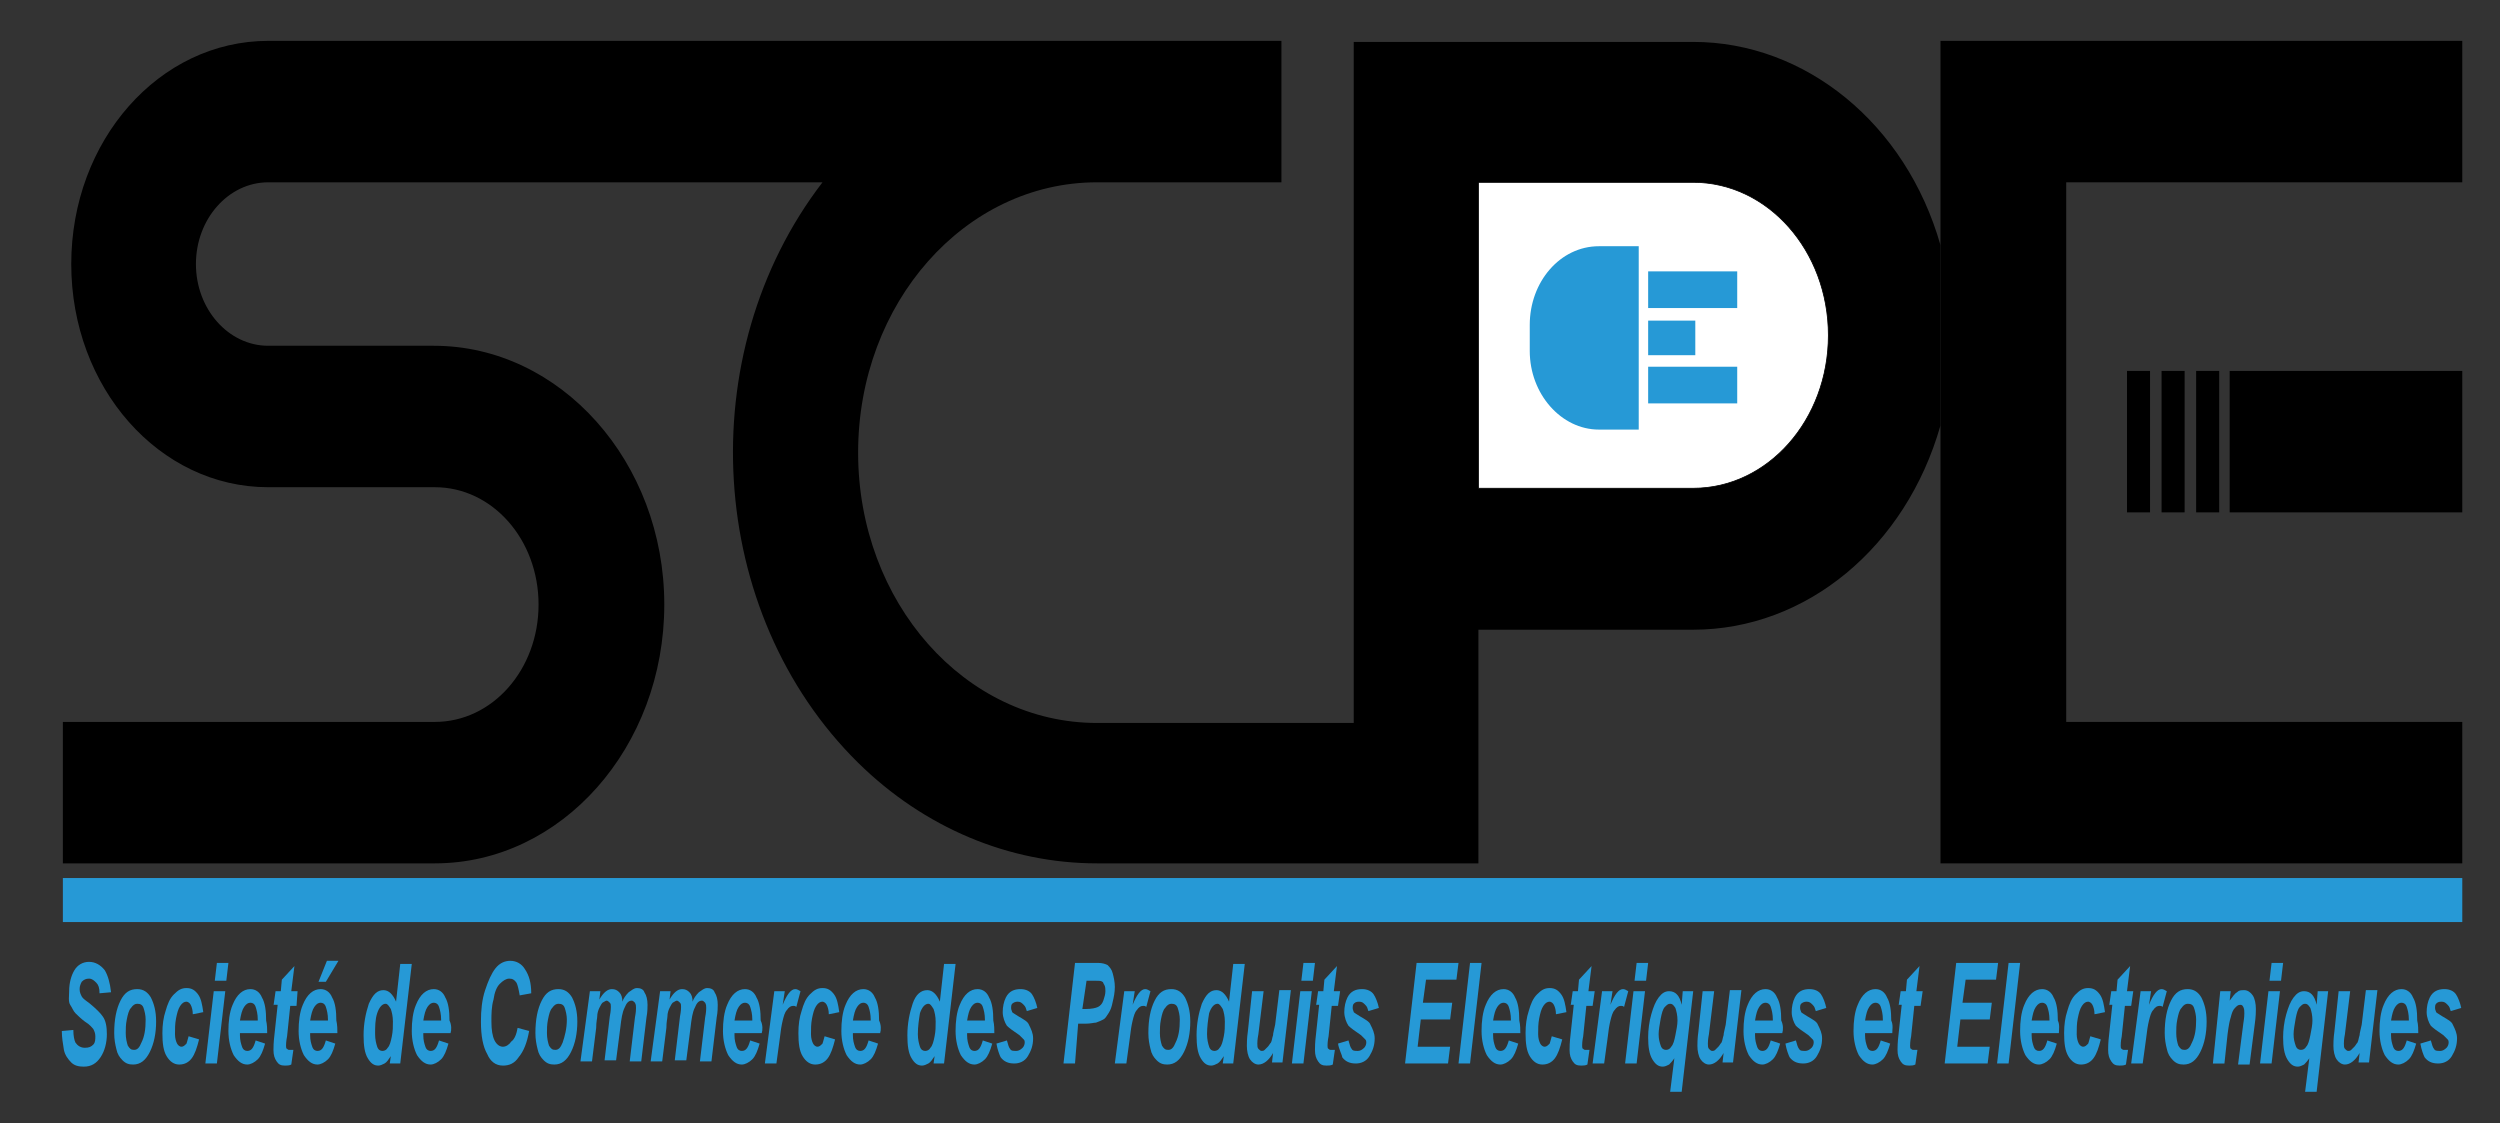 <?xml version="1.0" encoding="UTF-8"?> <svg xmlns="http://www.w3.org/2000/svg" xmlns:xlink="http://www.w3.org/1999/xlink" version="1.1" x="0px" y="0px" viewBox="0 0 238.6 107.2" style="enable-background:new 0 0 238.6 107.2;" xml:space="preserve"><rect x="0" y="0" width="238.6" height="107.2" fill="#333333" stroke="none"/> <style type="text/css"> .st0{fill:#2699D6;} .st1{fill-rule:evenodd;clip-rule:evenodd;fill:#2699D6;} .st2{fill:#FFFFFF;stroke:#000000;stroke-width:7.501213e-02;stroke-linecap:round;stroke-linejoin:round;stroke-miterlimit:10;} </style> <g id="qrcode"> </g> <g id="Bureau"> </g> <g id="Grille"> </g> <g id="Repères"> </g> <g id="Plan_1"> </g> <g id="Page_1"> <g id="Nom_prenom"> </g> <g> <g id="LWPOLYLINE_00000056405270419261167040000012792289832898455178_"> <polygon points="197.2,17.4 235,17.4 235,3.9 185.2,3.9 185.2,82.4 235,82.4 235,68.9 197.2,68.9 197.2,48.9 "></polygon> </g> <g id="LWPOLYLINE_00000081605555356581720100000007026900832646732707_"> <rect x="212.8" y="35.4" width="22.2" height="13.5"></rect> </g> <g id="LWPOLYLINE_00000018934766898078060030000007592040776851277957_"> <rect x="209.6" y="35.4" width="2.2" height="13.5"></rect> </g> <g id="LWPOLYLINE_00000166634624658764276490000005721756175864877979_"> <rect x="206.3" y="35.4" width="2.2" height="13.5"></rect> </g> <g id="LWPOLYLINE_00000003076728531386055540000004672335128086262432_"> <rect x="203" y="35.4" width="2.2" height="13.5"></rect> </g> <g id="LWPOLYLINE_00000009590469811291164210000000104092512463643559_"> <path d="M185.2,40.6V23.4c-3.3-11.6-12.9-19.4-23.6-19.4h-32.4v65h-24.5c-12.6,0-22.8-11.5-22.8-25.8s10.2-25.8,22.8-25.8h17.6 V3.9H25.6c-10.4,0-18.8,9.5-18.8,21.3s8.4,21.3,18.8,21.3h15.9c5.5,0,9.9,5,9.9,11.2s-4.4,11.2-9.9,11.2H6v13.5h35.5 c12.1,0,21.9-11.1,21.9-24.7S53.5,33,41.4,33H25.6c-3.8,0-6.9-3.5-6.9-7.8s3.1-7.8,6.9-7.8h52.9c-12.6,16.4-11.1,41.1,3.4,55.4 c6.3,6.2,14.4,9.6,22.8,9.6h36.4V60.1h20.5C172.4,60.1,181.9,52.2,185.2,40.6z"></path> </g> </g> <g id="LWPOLYLINE_00000124123860977773817450000011923316597314083742_"> <path class="st2" d="M141.1,46.6V17.4h20.5c7.1,0,12.9,6.5,12.9,14.6s-5.8,14.6-12.9,14.6H141.1z"></path> </g> <g> <g id="LWPOLYLINE_00000137098286200647278870000013794879754187761294_"> <rect x="157.3" y="30.6" class="st0" width="4.5" height="3.3"></rect> </g> <g id="LWPOLYLINE_00000160151158057341108410000017596246428642663079_"> <rect x="157.3" y="25.9" class="st0" width="8.5" height="3.5"></rect> </g> <g id="LWPOLYLINE_00000046307070984654570930000005243719139187420293_"> <rect x="157.3" y="35" class="st0" width="8.5" height="3.5"></rect> </g> <g id="LWPOLYLINE_00000085246343453758614060000013296423323150063265_"> <path class="st0" d="M156.4,23.5h-3.8c-3.7,0-6.6,3.4-6.6,7.5v2.5c0,4.1,3,7.5,6.6,7.5h3.8V23.5z"></path> </g> </g> <rect x="6" y="83.8" class="st0" width="229" height="4.2"></rect> <g> <path class="st0" d="M5.9,98.4L7,98.3c0,0.6,0.1,1,0.2,1.2c0.2,0.3,0.5,0.5,0.9,0.5c0.4,0,0.6-0.1,0.8-0.3 c0.2-0.2,0.2-0.5,0.2-0.8c0-0.3-0.1-0.5-0.2-0.7c-0.1-0.1-0.3-0.4-0.8-0.7c-0.4-0.3-0.7-0.6-0.9-0.8c-0.2-0.2-0.3-0.5-0.5-0.8 S6.6,95,6.6,94.6c0-0.8,0.2-1.5,0.5-2c0.3-0.5,0.8-0.8,1.4-0.8c0.6,0,1.1,0.3,1.5,0.8c0.3,0.5,0.5,1.2,0.6,2.1l-1.1,0.1 c0-0.5-0.1-0.8-0.3-1c-0.2-0.2-0.4-0.4-0.7-0.4c-0.3,0-0.5,0.1-0.7,0.3c-0.1,0.2-0.2,0.4-0.2,0.7c0,0.3,0.1,0.5,0.2,0.7 c0.1,0.2,0.4,0.4,0.8,0.7c0.6,0.5,1,0.9,1.2,1.2c0.3,0.4,0.4,1,0.4,1.7c0,0.8-0.2,1.6-0.6,2.2c-0.4,0.6-0.9,0.9-1.6,0.9 c-0.5,0-0.9-0.1-1.2-0.4c-0.3-0.3-0.6-0.7-0.7-1.2C6,99.6,5.9,99,5.9,98.4z"></path> <path class="st0" d="M10.9,98.6c0-1.3,0.2-2.3,0.6-3.1c0.4-0.8,0.9-1.1,1.6-1.1c0.6,0,1,0.3,1.3,0.8c0.3,0.6,0.5,1.3,0.5,2.3 c0,1.1-0.2,2.1-0.6,2.9c-0.4,0.8-0.9,1.2-1.6,1.2c-0.4,0-0.7-0.1-1-0.4c-0.3-0.3-0.5-0.6-0.6-1.1C11,99.7,10.9,99.2,10.9,98.6z M13.9,97.3c0-0.4-0.1-0.8-0.2-1.1c-0.1-0.3-0.3-0.4-0.6-0.4c-0.2,0-0.4,0.1-0.6,0.4c-0.2,0.2-0.3,0.6-0.4,1.1 C12,97.8,12,98.2,12,98.6c0,0.5,0.1,0.9,0.2,1.2c0.2,0.3,0.3,0.4,0.6,0.4c0.3,0,0.5-0.2,0.7-0.7C13.8,98.9,13.9,98.2,13.9,97.3z"></path> <path class="st0" d="M18,98.9l1,0.3c-0.2,0.8-0.4,1.4-0.7,1.8c-0.3,0.4-0.7,0.6-1.2,0.6c-0.5,0-0.9-0.3-1.2-0.8 c-0.3-0.5-0.4-1.2-0.4-2.2c0-0.8,0.1-1.5,0.3-2.1c0.2-0.7,0.4-1.2,0.8-1.6c0.4-0.4,0.7-0.6,1.2-0.6c0.5,0,0.8,0.2,1.1,0.6 c0.3,0.4,0.4,1,0.5,1.7l-1,0.2c0-0.4-0.1-0.7-0.2-0.9c-0.1-0.2-0.3-0.3-0.4-0.3c-0.2,0-0.4,0.1-0.6,0.4c-0.2,0.3-0.3,0.7-0.4,1.2 c-0.1,0.5-0.1,1-0.1,1.5c0,0.4,0.1,0.7,0.2,0.9c0.1,0.2,0.3,0.3,0.4,0.3c0.2,0,0.3-0.1,0.5-0.3C17.8,99.6,17.9,99.3,18,98.9z"></path> <path class="st0" d="M20.4,94.6h1.1l-0.8,6.9h-1.1L20.4,94.6z M20.7,91.9h1.1l-0.2,1.7h-1.1L20.7,91.9z"></path> <path class="st0" d="M25.5,98.6h-2.6c0,0.1,0,0.1,0,0.2c0,0.5,0.1,0.8,0.2,1.1c0.1,0.3,0.3,0.4,0.5,0.4c0.4,0,0.6-0.3,0.8-1 l0.9,0.3c-0.2,0.7-0.4,1.2-0.7,1.5s-0.7,0.5-1,0.5c-0.5,0-0.9-0.3-1.3-0.9c-0.3-0.6-0.5-1.4-0.5-2.3c0-0.9,0.1-1.8,0.4-2.5 c0.4-1,1-1.5,1.7-1.5c0.5,0,0.9,0.3,1.1,0.8c0.3,0.5,0.4,1.3,0.4,2.2C25.5,97.8,25.5,98.3,25.5,98.6z M24.6,97.5 c0-0.1,0-0.1,0-0.2c0-0.5-0.1-0.9-0.2-1.2c-0.1-0.3-0.3-0.4-0.5-0.4s-0.4,0.1-0.6,0.4c-0.2,0.3-0.3,0.7-0.4,1.3H24.6z"></path> <path class="st0" d="M26.1,96l0.2-1.4h0.5l0.1-1.1l1.2-1.3l-0.3,2.4h0.6L28.3,96h-0.6l-0.3,2.9c-0.1,0.5-0.1,0.8-0.1,0.9 c0,0.1,0,0.3,0.1,0.3c0.1,0.1,0.1,0.1,0.3,0.1c0,0,0.2,0,0.3,0l-0.2,1.4c-0.2,0.1-0.4,0.1-0.6,0.1c-0.4,0-0.6-0.1-0.8-0.4 c-0.2-0.3-0.3-0.6-0.3-1.1c0-0.2,0-0.7,0.1-1.5l0.3-2.8H26.1z"></path> <path class="st0" d="M32.2,98.6h-2.6c0,0.1,0,0.1,0,0.2c0,0.5,0.1,0.8,0.2,1.1c0.1,0.3,0.3,0.4,0.5,0.4c0.4,0,0.6-0.3,0.8-1 l0.9,0.3c-0.2,0.7-0.4,1.2-0.7,1.5c-0.3,0.3-0.7,0.5-1,0.5c-0.5,0-0.9-0.3-1.3-0.9c-0.3-0.6-0.5-1.4-0.5-2.3 c0-0.9,0.1-1.8,0.4-2.5c0.4-1,1-1.5,1.7-1.5c0.5,0,0.9,0.3,1.1,0.8c0.3,0.5,0.4,1.3,0.4,2.2C32.2,97.8,32.2,98.3,32.2,98.6z M31.3,97.5c0-0.1,0-0.1,0-0.2c0-0.5-0.1-0.9-0.2-1.2c-0.1-0.3-0.3-0.4-0.5-0.4c-0.2,0-0.4,0.1-0.6,0.4s-0.3,0.7-0.4,1.3H31.3z M31.2,91.7h1.1l-1.2,2h-0.7L31.2,91.7z"></path> <path class="st0" d="M38.2,101.5h-1l0.1-0.7c-0.2,0.3-0.4,0.6-0.6,0.7c-0.2,0.1-0.4,0.2-0.6,0.2c-0.4,0-0.7-0.2-1-0.7 c-0.3-0.5-0.4-1.2-0.4-2.2c0-1.1,0.2-2.1,0.5-3c0.4-0.9,0.8-1.3,1.4-1.3c0.5,0,0.9,0.4,1.2,1.1l0.4-3.6h1.1L38.2,101.5z M35.8,98.7c0,0.5,0.1,0.9,0.2,1.2c0.1,0.3,0.3,0.4,0.5,0.4c0.2,0,0.4-0.1,0.5-0.3c0.2-0.2,0.3-0.6,0.4-1.1 c0.1-0.5,0.1-0.9,0.1-1.4c0-0.5-0.1-0.9-0.2-1.2c-0.2-0.3-0.3-0.5-0.5-0.5c-0.3,0-0.6,0.3-0.8,0.9S35.8,98,35.8,98.7z"></path> <path class="st0" d="M43,98.6h-2.6c0,0.1,0,0.1,0,0.2c0,0.5,0.1,0.8,0.2,1.1c0.1,0.3,0.3,0.4,0.5,0.4c0.4,0,0.6-0.3,0.8-1l0.9,0.3 c-0.2,0.7-0.4,1.2-0.7,1.5c-0.3,0.3-0.7,0.5-1,0.5c-0.5,0-0.9-0.3-1.3-0.9c-0.3-0.6-0.5-1.4-0.5-2.3c0-0.9,0.1-1.8,0.4-2.5 c0.4-1,1-1.5,1.7-1.5c0.5,0,0.9,0.3,1.1,0.8c0.3,0.5,0.4,1.3,0.4,2.2C43.1,97.8,43.1,98.3,43,98.6z M42.1,97.5c0-0.1,0-0.1,0-0.2 c0-0.5-0.1-0.9-0.2-1.2c-0.1-0.3-0.3-0.4-0.5-0.4s-0.4,0.1-0.6,0.4s-0.3,0.7-0.4,1.3H42.1z"></path> <path class="st0" d="M49.4,98.1l1.1,0.3c-0.2,1.1-0.5,1.9-1,2.5c-0.4,0.6-0.9,0.8-1.5,0.8c-0.7,0-1.2-0.4-1.5-1.1 c-0.4-0.7-0.6-1.7-0.6-3.1c0-1.1,0.1-2.1,0.4-3s0.6-1.6,1-2.1c0.4-0.5,0.9-0.7,1.4-0.7c0.6,0,1.1,0.3,1.4,0.8 c0.4,0.6,0.6,1.3,0.6,2.3l-1.1,0.2c-0.1-0.6-0.2-1-0.3-1.2c-0.2-0.3-0.4-0.4-0.7-0.4c-0.3,0-0.6,0.2-0.9,0.5 c-0.3,0.3-0.5,0.8-0.6,1.5c-0.2,0.7-0.2,1.4-0.2,2.1c0,0.8,0.1,1.4,0.3,1.8s0.5,0.6,0.8,0.6c0.3,0,0.6-0.2,0.8-0.5 C49.1,99.2,49.3,98.7,49.4,98.1z"></path> <path class="st0" d="M51.1,98.6c0-1.3,0.2-2.3,0.6-3.1c0.4-0.8,0.9-1.1,1.6-1.1c0.6,0,1,0.3,1.3,0.8c0.3,0.6,0.5,1.3,0.5,2.3 c0,1.1-0.2,2.1-0.6,2.9c-0.4,0.8-0.9,1.2-1.6,1.2c-0.4,0-0.7-0.1-1-0.4c-0.3-0.3-0.5-0.6-0.6-1.1C51.2,99.7,51.1,99.2,51.1,98.6z M54.1,97.3c0-0.4-0.1-0.8-0.2-1.1c-0.1-0.3-0.3-0.4-0.6-0.4c-0.2,0-0.4,0.1-0.6,0.4c-0.2,0.2-0.3,0.6-0.4,1.1 c-0.1,0.5-0.1,0.9-0.1,1.3c0,0.5,0.1,0.9,0.2,1.2c0.2,0.3,0.3,0.4,0.6,0.4c0.3,0,0.5-0.2,0.7-0.7C53.9,98.9,54.1,98.2,54.1,97.3z"></path> <path class="st0" d="M56.3,94.6h1l-0.1,0.8c0.4-0.7,0.8-1,1.2-1c0.3,0,0.5,0.1,0.7,0.3c0.2,0.2,0.3,0.5,0.3,0.9 c0.1-0.3,0.3-0.6,0.6-0.9c0.3-0.2,0.5-0.4,0.8-0.4c0.3,0,0.6,0.1,0.7,0.4c0.2,0.3,0.3,0.7,0.3,1.2c0,0.2,0,0.7-0.1,1.2l-0.5,4.2 h-1.1l0.5-4.2c0.1-0.5,0.1-0.8,0.1-0.9c0-0.2,0-0.3-0.1-0.5c-0.1-0.1-0.2-0.2-0.3-0.2c-0.3,0-0.5,0.2-0.7,0.7 c-0.2,0.4-0.3,1-0.4,1.9l-0.4,3.1h-1.1l0.5-4.2c0.1-0.5,0.1-0.8,0.1-0.9c0-0.2,0-0.3-0.1-0.4c-0.1-0.1-0.2-0.2-0.3-0.2 c-0.1,0-0.2,0.1-0.4,0.2c-0.1,0.1-0.2,0.3-0.3,0.5c-0.1,0.2-0.2,0.5-0.2,0.8c0,0.2-0.1,0.5-0.1,1.1l-0.4,3.2h-1.1L56.3,94.6z"></path> <path class="st0" d="M63,94.6h1l-0.1,0.8c0.4-0.7,0.8-1,1.2-1c0.3,0,0.5,0.1,0.7,0.3c0.2,0.2,0.3,0.5,0.3,0.9 c0.1-0.3,0.3-0.6,0.6-0.9c0.3-0.2,0.5-0.4,0.8-0.4c0.3,0,0.6,0.1,0.7,0.4c0.2,0.3,0.3,0.7,0.3,1.2c0,0.2,0,0.7-0.1,1.2l-0.5,4.2 h-1.1l0.5-4.2c0.1-0.5,0.1-0.8,0.1-0.9c0-0.2,0-0.3-0.1-0.5c-0.1-0.1-0.2-0.2-0.3-0.2c-0.3,0-0.5,0.2-0.7,0.7 c-0.2,0.4-0.3,1-0.4,1.9l-0.4,3.1h-1.1l0.5-4.2c0.1-0.5,0.1-0.8,0.1-0.9c0-0.2,0-0.3-0.1-0.4c-0.1-0.1-0.2-0.2-0.3-0.2 c-0.1,0-0.2,0.1-0.4,0.2c-0.1,0.1-0.2,0.3-0.3,0.5c-0.1,0.2-0.2,0.5-0.2,0.8c0,0.2-0.1,0.5-0.1,1.1l-0.4,3.2h-1.1L63,94.6z"></path> <path class="st0" d="M72.7,98.6h-2.6c0,0.1,0,0.1,0,0.2c0,0.5,0.1,0.8,0.2,1.1c0.1,0.3,0.3,0.4,0.5,0.4c0.4,0,0.6-0.3,0.8-1 l0.9,0.3c-0.2,0.7-0.4,1.2-0.7,1.5s-0.7,0.5-1,0.5c-0.5,0-0.9-0.3-1.3-0.9c-0.3-0.6-0.5-1.4-0.5-2.3c0-0.9,0.1-1.8,0.4-2.5 c0.4-1,1-1.5,1.7-1.5c0.5,0,0.9,0.3,1.1,0.8c0.3,0.5,0.4,1.3,0.4,2.2C72.8,97.8,72.8,98.3,72.7,98.6z M71.8,97.5 c0-0.1,0-0.1,0-0.2c0-0.5-0.1-0.9-0.2-1.2c-0.1-0.3-0.3-0.4-0.5-0.4c-0.2,0-0.4,0.1-0.6,0.4c-0.2,0.3-0.3,0.7-0.4,1.3H71.8z"></path> <path class="st0" d="M73.9,94.6h1l-0.2,1.3c0.4-1,0.8-1.5,1.2-1.5c0.2,0,0.3,0.1,0.5,0.2L76,96.1c-0.1-0.1-0.2-0.1-0.3-0.1 c-0.2,0-0.4,0.1-0.6,0.4c-0.2,0.2-0.3,0.6-0.4,1c-0.1,0.4-0.2,1-0.3,1.9l-0.3,2.2H73L73.9,94.6z"></path> <path class="st0" d="M78.7,98.9l1,0.3c-0.2,0.8-0.4,1.4-0.7,1.8c-0.3,0.4-0.7,0.6-1.2,0.6c-0.5,0-0.9-0.3-1.2-0.8 c-0.3-0.5-0.4-1.2-0.4-2.2c0-0.8,0.1-1.5,0.3-2.1c0.2-0.7,0.4-1.2,0.8-1.6c0.4-0.4,0.7-0.6,1.2-0.6c0.5,0,0.8,0.2,1.1,0.6 c0.3,0.4,0.4,1,0.5,1.7l-1,0.2c0-0.4-0.1-0.7-0.2-0.9c-0.1-0.2-0.3-0.3-0.4-0.3c-0.2,0-0.4,0.1-0.6,0.4c-0.2,0.3-0.3,0.7-0.4,1.2 c-0.1,0.5-0.1,1-0.1,1.5c0,0.4,0.1,0.7,0.2,0.9c0.1,0.2,0.3,0.3,0.4,0.3c0.2,0,0.3-0.1,0.5-0.3C78.5,99.6,78.6,99.3,78.7,98.9z"></path> <path class="st0" d="M84,98.6h-2.6c0,0.1,0,0.1,0,0.2c0,0.5,0.1,0.8,0.2,1.1c0.1,0.3,0.3,0.4,0.5,0.4c0.4,0,0.6-0.3,0.8-1l0.9,0.3 c-0.2,0.7-0.4,1.2-0.7,1.5s-0.7,0.5-1,0.5c-0.5,0-0.9-0.3-1.3-0.9c-0.3-0.6-0.5-1.4-0.5-2.3c0-0.9,0.1-1.8,0.4-2.5 c0.4-1,1-1.5,1.7-1.5c0.5,0,0.9,0.3,1.1,0.8c0.3,0.5,0.4,1.3,0.4,2.2C84.1,97.8,84.1,98.3,84,98.6z M83.1,97.5c0-0.1,0-0.1,0-0.2 c0-0.5-0.1-0.9-0.2-1.2c-0.1-0.3-0.3-0.4-0.5-0.4c-0.2,0-0.4,0.1-0.6,0.4c-0.2,0.3-0.3,0.7-0.4,1.3H83.1z"></path> <path class="st0" d="M90.1,101.5h-1l0.1-0.7c-0.2,0.3-0.4,0.6-0.6,0.7c-0.2,0.1-0.4,0.2-0.6,0.2c-0.4,0-0.7-0.2-1-0.7 c-0.3-0.5-0.4-1.2-0.4-2.2c0-1.1,0.2-2.1,0.5-3s0.8-1.3,1.4-1.3c0.5,0,0.9,0.4,1.2,1.1l0.4-3.6h1.1L90.1,101.5z M87.6,98.7 c0,0.5,0.1,0.9,0.2,1.2c0.1,0.3,0.3,0.4,0.5,0.4c0.2,0,0.4-0.1,0.5-0.3c0.2-0.2,0.3-0.6,0.4-1.1c0.1-0.5,0.1-0.9,0.1-1.4 c0-0.5-0.1-0.9-0.2-1.2c-0.2-0.3-0.3-0.5-0.5-0.5c-0.3,0-0.6,0.3-0.8,0.9C87.7,97.3,87.6,98,87.6,98.7z"></path> <path class="st0" d="M94.9,98.6h-2.6c0,0.1,0,0.1,0,0.2c0,0.5,0.1,0.8,0.2,1.1c0.1,0.3,0.3,0.4,0.5,0.4c0.4,0,0.6-0.3,0.8-1 l0.9,0.3c-0.2,0.7-0.4,1.2-0.7,1.5c-0.3,0.3-0.7,0.5-1,0.5c-0.5,0-0.9-0.3-1.3-0.9c-0.3-0.6-0.5-1.4-0.5-2.3 c0-0.9,0.1-1.8,0.4-2.5c0.4-1,1-1.5,1.7-1.5c0.5,0,0.9,0.3,1.1,0.8c0.3,0.5,0.4,1.3,0.4,2.2C94.9,97.8,94.9,98.3,94.9,98.6z M94,97.5c0-0.1,0-0.1,0-0.2c0-0.5-0.1-0.9-0.2-1.2c-0.1-0.3-0.3-0.4-0.5-0.4c-0.2,0-0.4,0.1-0.6,0.4s-0.3,0.7-0.4,1.3H94z"></path> <path class="st0" d="M95.1,99.6l1-0.3c0.1,0.4,0.2,0.7,0.3,0.8c0.1,0.2,0.3,0.2,0.6,0.2c0.2,0,0.4-0.1,0.6-0.3 c0.1-0.1,0.2-0.3,0.2-0.5c0-0.1,0-0.2-0.1-0.3c-0.1-0.1-0.2-0.2-0.4-0.4c-0.6-0.4-1-0.7-1.2-0.9c-0.2-0.3-0.4-0.8-0.4-1.3 c0-0.5,0.1-1,0.3-1.4c0.3-0.6,0.8-0.8,1.4-0.8c0.5,0,0.9,0.2,1.1,0.5s0.4,0.8,0.5,1.3l-1,0.3c-0.1-0.3-0.1-0.4-0.3-0.6 c-0.2-0.2-0.3-0.3-0.6-0.3c-0.2,0-0.4,0.1-0.5,0.2c-0.1,0.1-0.1,0.3-0.1,0.4c0,0.2,0.1,0.3,0.1,0.4c0.1,0.1,0.3,0.2,0.6,0.4 c0.5,0.3,0.9,0.5,1,0.8c0.2,0.4,0.4,0.8,0.4,1.3c0,0.7-0.2,1.2-0.5,1.7c-0.3,0.5-0.8,0.7-1.3,0.7c-0.6,0-1-0.2-1.3-0.6 C95.4,100.7,95.2,100.2,95.1,99.6z"></path> <path class="st0" d="M102.6,101.5h-1.1l1.1-9.6h2.2c0.4,0,0.7,0.1,0.9,0.2c0.2,0.2,0.4,0.4,0.5,0.8c0.1,0.4,0.2,0.8,0.2,1.3 c0,0.5-0.1,1-0.2,1.4c-0.1,0.5-0.2,0.8-0.4,1.1s-0.3,0.5-0.5,0.6c-0.2,0.1-0.4,0.2-0.7,0.3c-0.2,0-0.5,0.1-1,0.1h-0.7L102.6,101.5 z M103.3,96.3h0.3c0.6,0,1-0.1,1.2-0.2c0.2-0.1,0.4-0.3,0.5-0.6c0.1-0.3,0.2-0.6,0.2-0.9c0-0.2,0-0.4-0.1-0.6 c-0.1-0.1-0.1-0.3-0.2-0.3c-0.1-0.1-0.3-0.1-0.7-0.1h-0.8L103.3,96.3z"></path> <path class="st0" d="M107.3,94.6h1l-0.2,1.3c0.4-1,0.8-1.5,1.2-1.5c0.2,0,0.3,0.1,0.5,0.2l-0.4,1.5c-0.1-0.1-0.2-0.1-0.3-0.1 c-0.2,0-0.4,0.1-0.6,0.4c-0.2,0.2-0.3,0.6-0.4,1c-0.1,0.4-0.2,1-0.3,1.9l-0.3,2.2h-1.1L107.3,94.6z"></path> <path class="st0" d="M109.6,98.6c0-1.3,0.2-2.3,0.6-3.1c0.4-0.8,0.9-1.1,1.6-1.1c0.6,0,1,0.3,1.3,0.8c0.3,0.6,0.5,1.3,0.5,2.3 c0,1.1-0.2,2.1-0.6,2.9c-0.4,0.8-0.9,1.2-1.6,1.2c-0.4,0-0.7-0.1-1-0.4c-0.3-0.3-0.5-0.6-0.6-1.1 C109.7,99.7,109.6,99.2,109.6,98.6z M112.6,97.3c0-0.4-0.1-0.8-0.2-1.1c-0.1-0.3-0.3-0.4-0.6-0.4c-0.2,0-0.4,0.1-0.6,0.4 c-0.2,0.2-0.3,0.6-0.4,1.1c-0.1,0.5-0.1,0.9-0.1,1.3c0,0.5,0.1,0.9,0.2,1.2c0.2,0.3,0.3,0.4,0.6,0.4c0.3,0,0.5-0.2,0.7-0.7 C112.5,98.9,112.6,98.2,112.6,97.3z"></path> <path class="st0" d="M117.7,101.5h-1l0.1-0.7c-0.2,0.3-0.4,0.6-0.6,0.7s-0.4,0.2-0.6,0.2c-0.4,0-0.7-0.2-1-0.7 c-0.3-0.5-0.4-1.2-0.4-2.2c0-1.1,0.2-2.1,0.5-3c0.4-0.9,0.8-1.3,1.4-1.3c0.5,0,0.9,0.4,1.2,1.1l0.4-3.6h1.1L117.7,101.5z M115.2,98.7c0,0.5,0.1,0.9,0.2,1.2c0.1,0.3,0.3,0.4,0.5,0.4c0.2,0,0.4-0.1,0.5-0.3c0.2-0.2,0.3-0.6,0.4-1.1 c0.1-0.5,0.1-0.9,0.1-1.4c0-0.5-0.1-0.9-0.2-1.2c-0.2-0.3-0.3-0.5-0.5-0.5c-0.3,0-0.6,0.3-0.8,0.9C115.3,97.3,115.2,98,115.2,98.7 z"></path> <path class="st0" d="M119.5,94.6h1.1l-0.5,4.1c-0.1,0.5-0.1,0.8-0.1,0.9c0,0.2,0,0.4,0.1,0.5c0.1,0.1,0.2,0.2,0.3,0.2 c0.1,0,0.2,0,0.3-0.1c0.1-0.1,0.2-0.2,0.3-0.3c0.1-0.1,0.2-0.3,0.3-0.4c0.1-0.2,0.1-0.4,0.2-0.7c0-0.2,0.1-0.5,0.2-1l0.4-3.3h1.1 l-0.8,6.9h-1l0.1-0.9c-0.4,0.7-0.9,1.1-1.4,1.1c-0.3,0-0.6-0.2-0.8-0.5c-0.2-0.3-0.3-0.8-0.3-1.3c0-0.2,0-0.7,0.1-1.4L119.5,94.6z "></path> <path class="st0" d="M124.1,94.6h1.1l-0.8,6.9h-1.1L124.1,94.6z M124.4,91.9h1.1l-0.2,1.7h-1.1L124.4,91.9z"></path> <path class="st0" d="M125.6,96l0.2-1.4h0.5l0.1-1.1l1.2-1.3l-0.3,2.4h0.6l-0.2,1.4h-0.6l-0.3,2.9c-0.1,0.5-0.1,0.8-0.1,0.9 c0,0.1,0,0.3,0.1,0.3c0.1,0.1,0.1,0.1,0.3,0.1c0,0,0.2,0,0.3,0l-0.2,1.4c-0.2,0.1-0.4,0.1-0.6,0.1c-0.4,0-0.6-0.1-0.8-0.4 c-0.2-0.3-0.3-0.6-0.3-1.1c0-0.2,0-0.7,0.1-1.5l0.3-2.8H125.6z"></path> <path class="st0" d="M127.7,99.6l1-0.3c0.1,0.4,0.2,0.7,0.3,0.8c0.1,0.2,0.3,0.2,0.6,0.2c0.2,0,0.4-0.1,0.6-0.3 c0.1-0.1,0.2-0.3,0.2-0.5c0-0.1,0-0.2-0.1-0.3c-0.1-0.1-0.2-0.2-0.4-0.4c-0.6-0.4-1-0.7-1.2-0.9c-0.2-0.3-0.4-0.8-0.4-1.3 c0-0.5,0.1-1,0.3-1.4c0.3-0.6,0.8-0.8,1.4-0.8c0.5,0,0.9,0.2,1.1,0.5s0.4,0.8,0.5,1.3l-1,0.3c-0.1-0.3-0.1-0.4-0.3-0.6 c-0.2-0.2-0.3-0.3-0.6-0.3s-0.4,0.1-0.5,0.2c-0.1,0.1-0.1,0.3-0.1,0.4c0,0.2,0.1,0.3,0.1,0.4c0.1,0.1,0.3,0.2,0.6,0.4 c0.5,0.3,0.9,0.5,1,0.8c0.2,0.4,0.4,0.8,0.4,1.3c0,0.7-0.2,1.2-0.5,1.7c-0.3,0.5-0.8,0.7-1.3,0.7c-0.6,0-1-0.2-1.3-0.6 C128.1,100.7,127.8,100.2,127.7,99.6z"></path> <path class="st0" d="M134.1,101.5l1.1-9.6h4l-0.2,1.6h-2.9l-0.3,2.2h2.8l-0.2,1.6h-2.8l-0.3,2.6h3.1l-0.2,1.6H134.1z"></path> <path class="st0" d="M139.2,101.5l1.1-9.6h1.1l-1.1,9.6H139.2z"></path> <path class="st0" d="M145.1,98.6h-2.6c0,0.1,0,0.1,0,0.2c0,0.5,0.1,0.8,0.2,1.1c0.1,0.3,0.3,0.4,0.5,0.4c0.4,0,0.6-0.3,0.8-1 l0.9,0.3c-0.2,0.7-0.4,1.2-0.7,1.5s-0.7,0.5-1,0.5c-0.5,0-0.9-0.3-1.3-0.9c-0.3-0.6-0.5-1.4-0.5-2.3c0-0.9,0.1-1.8,0.4-2.5 c0.4-1,1-1.5,1.7-1.5c0.5,0,0.9,0.3,1.1,0.8c0.3,0.5,0.4,1.3,0.4,2.2C145.1,97.8,145.1,98.3,145.1,98.6z M144.2,97.5 c0-0.1,0-0.1,0-0.2c0-0.5-0.1-0.9-0.2-1.2c-0.1-0.3-0.3-0.4-0.5-0.4s-0.4,0.1-0.6,0.4c-0.2,0.3-0.3,0.7-0.4,1.3H144.2z"></path> <path class="st0" d="M148.1,98.9l1,0.3c-0.2,0.8-0.4,1.4-0.7,1.8c-0.3,0.4-0.7,0.6-1.2,0.6c-0.5,0-0.9-0.3-1.2-0.8 c-0.3-0.5-0.4-1.2-0.4-2.2c0-0.8,0.1-1.5,0.3-2.1c0.2-0.7,0.4-1.2,0.8-1.6c0.4-0.4,0.7-0.6,1.2-0.6c0.5,0,0.8,0.2,1.1,0.6 c0.3,0.4,0.4,1,0.5,1.7l-1,0.2c0-0.4-0.1-0.7-0.2-0.9c-0.1-0.2-0.3-0.3-0.4-0.3c-0.2,0-0.4,0.1-0.6,0.4c-0.2,0.3-0.3,0.7-0.4,1.2 c-0.1,0.5-0.1,1-0.1,1.5c0,0.4,0.1,0.7,0.2,0.9c0.1,0.2,0.3,0.3,0.4,0.3c0.2,0,0.3-0.1,0.5-0.3C147.9,99.6,148,99.3,148.1,98.9z"></path> <path class="st0" d="M149.9,96l0.2-1.4h0.5l0.1-1.1l1.2-1.3l-0.3,2.4h0.6l-0.2,1.4h-0.6l-0.3,2.9c-0.1,0.5-0.1,0.8-0.1,0.9 c0,0.1,0,0.3,0.1,0.3c0.1,0.1,0.1,0.1,0.3,0.1c0,0,0.2,0,0.3,0l-0.2,1.4c-0.2,0.1-0.4,0.1-0.6,0.1c-0.4,0-0.6-0.1-0.8-0.4 c-0.2-0.3-0.3-0.6-0.3-1.1c0-0.2,0-0.7,0.1-1.5l0.3-2.8H149.9z"></path> <path class="st0" d="M152.9,94.6h1l-0.2,1.3c0.4-1,0.8-1.5,1.2-1.5c0.2,0,0.3,0.1,0.5,0.2l-0.4,1.5c-0.1-0.1-0.2-0.1-0.3-0.1 c-0.2,0-0.4,0.1-0.6,0.4c-0.2,0.2-0.3,0.6-0.4,1c-0.1,0.4-0.2,1-0.3,1.9l-0.3,2.2h-1.1L152.9,94.6z"></path> <path class="st0" d="M155.9,94.6h1.1l-0.8,6.9h-1.1L155.9,94.6z M156.2,91.9h1.1l-0.2,1.7H156L156.2,91.9z"></path> <path class="st0" d="M160.6,94.6h1l-1.1,9.6h-1.1l0.4-3.2c-0.2,0.3-0.4,0.5-0.5,0.6c-0.2,0.1-0.4,0.2-0.6,0.2 c-0.4,0-0.7-0.2-1-0.7c-0.3-0.5-0.4-1.2-0.4-2.1c0-0.7,0.1-1.5,0.3-2.2c0.2-0.7,0.4-1.2,0.7-1.6c0.3-0.4,0.6-0.6,1-0.6 c0.6,0,1,0.4,1.2,1.3L160.6,94.6z M158.3,98.7c0,0.5,0.1,0.8,0.2,1.1c0.1,0.3,0.3,0.4,0.5,0.4c0.2,0,0.4-0.1,0.5-0.3 c0.2-0.2,0.3-0.6,0.4-1.1c0.1-0.5,0.2-1,0.2-1.4c0-0.5-0.1-0.9-0.2-1.2c-0.2-0.3-0.3-0.4-0.5-0.4c-0.2,0-0.3,0.1-0.5,0.3 c-0.2,0.2-0.3,0.6-0.4,1.1C158.4,97.8,158.3,98.3,158.3,98.7z"></path> <path class="st0" d="M162.5,94.6h1.1l-0.5,4.1c-0.1,0.5-0.1,0.8-0.1,0.9c0,0.2,0,0.4,0.1,0.5c0.1,0.1,0.2,0.2,0.3,0.2 c0.1,0,0.2,0,0.3-0.1c0.1-0.1,0.2-0.2,0.3-0.3c0.1-0.1,0.2-0.3,0.3-0.4c0.1-0.2,0.1-0.4,0.2-0.7c0-0.2,0.1-0.5,0.2-1l0.4-3.3h1.1 l-0.8,6.9h-1l0.1-0.9c-0.4,0.7-0.9,1.1-1.4,1.1c-0.3,0-0.6-0.2-0.8-0.5c-0.2-0.3-0.3-0.8-0.3-1.3c0-0.2,0-0.7,0.1-1.4L162.5,94.6z "></path> <path class="st0" d="M170.1,98.6h-2.6c0,0.1,0,0.1,0,0.2c0,0.5,0.1,0.8,0.2,1.1c0.1,0.3,0.3,0.4,0.5,0.4c0.4,0,0.6-0.3,0.8-1 l0.9,0.3c-0.2,0.7-0.4,1.2-0.7,1.5s-0.7,0.5-1,0.5c-0.5,0-0.9-0.3-1.3-0.9c-0.3-0.6-0.5-1.4-0.5-2.3c0-0.9,0.1-1.8,0.4-2.5 c0.4-1,1-1.5,1.7-1.5c0.5,0,0.9,0.3,1.1,0.8c0.3,0.5,0.4,1.3,0.4,2.2C170.2,97.8,170.2,98.3,170.1,98.6z M169.2,97.5 c0-0.1,0-0.1,0-0.2c0-0.5-0.1-0.9-0.2-1.2c-0.1-0.3-0.3-0.4-0.5-0.4s-0.4,0.1-0.6,0.4c-0.2,0.3-0.3,0.7-0.4,1.3H169.2z"></path> <path class="st0" d="M170.4,99.6l1-0.3c0.1,0.4,0.2,0.7,0.3,0.8c0.1,0.2,0.3,0.2,0.6,0.2c0.2,0,0.4-0.1,0.6-0.3 c0.1-0.1,0.2-0.3,0.2-0.5c0-0.1,0-0.2-0.1-0.3c-0.1-0.1-0.2-0.2-0.4-0.4c-0.6-0.4-1-0.7-1.2-0.9c-0.2-0.3-0.4-0.8-0.4-1.3 c0-0.5,0.1-1,0.3-1.4c0.3-0.6,0.8-0.8,1.4-0.8c0.5,0,0.9,0.2,1.1,0.5s0.4,0.8,0.5,1.3l-1,0.3c-0.1-0.3-0.1-0.4-0.3-0.6 c-0.2-0.2-0.3-0.3-0.6-0.3c-0.2,0-0.4,0.1-0.5,0.2s-0.1,0.3-0.1,0.4c0,0.2,0.1,0.3,0.1,0.4c0.1,0.1,0.3,0.2,0.6,0.4 c0.5,0.3,0.9,0.5,1,0.8c0.2,0.4,0.4,0.8,0.4,1.3c0,0.7-0.2,1.2-0.5,1.7c-0.3,0.5-0.8,0.7-1.3,0.7c-0.6,0-1-0.2-1.3-0.6 C170.7,100.7,170.5,100.2,170.4,99.6z"></path> <path class="st0" d="M180.6,98.6h-2.6c0,0.1,0,0.1,0,0.2c0,0.5,0.1,0.8,0.2,1.1c0.1,0.3,0.3,0.4,0.5,0.4c0.4,0,0.6-0.3,0.8-1 l0.9,0.3c-0.2,0.7-0.4,1.2-0.7,1.5s-0.7,0.5-1,0.5c-0.5,0-0.9-0.3-1.3-0.9c-0.3-0.6-0.5-1.4-0.5-2.3c0-0.9,0.1-1.8,0.4-2.5 c0.4-1,1-1.5,1.7-1.5c0.5,0,0.9,0.3,1.1,0.8c0.3,0.5,0.4,1.3,0.4,2.2C180.7,97.8,180.6,98.3,180.6,98.6z M179.7,97.5 c0-0.1,0-0.1,0-0.2c0-0.5-0.1-0.9-0.2-1.2c-0.1-0.3-0.3-0.4-0.5-0.4s-0.4,0.1-0.6,0.4c-0.2,0.3-0.3,0.7-0.4,1.3H179.7z"></path> <path class="st0" d="M181.2,96l0.2-1.4h0.5l0.1-1.1l1.2-1.3l-0.3,2.4h0.6l-0.2,1.4h-0.6l-0.3,2.9c-0.1,0.5-0.1,0.8-0.1,0.9 c0,0.1,0,0.3,0.1,0.3c0.1,0.1,0.1,0.1,0.3,0.1c0,0,0.2,0,0.3,0l-0.2,1.4c-0.2,0.1-0.4,0.1-0.6,0.1c-0.4,0-0.6-0.1-0.8-0.4 c-0.2-0.3-0.3-0.6-0.3-1.1c0-0.2,0-0.7,0.1-1.5l0.3-2.8H181.2z"></path> <path class="st0" d="M185.6,101.5l1.1-9.6h4l-0.2,1.6h-2.9l-0.3,2.2h2.8l-0.2,1.6h-2.8l-0.3,2.6h3.1l-0.2,1.6H185.6z"></path> <path class="st0" d="M190.6,101.5l1.1-9.6h1.1l-1.1,9.6H190.6z"></path> <path class="st0" d="M196.5,98.6h-2.6c0,0.1,0,0.1,0,0.2c0,0.5,0.1,0.8,0.2,1.1c0.1,0.3,0.3,0.4,0.5,0.4c0.4,0,0.6-0.3,0.8-1 l0.9,0.3c-0.2,0.7-0.4,1.2-0.7,1.5s-0.7,0.5-1,0.5c-0.5,0-0.9-0.3-1.3-0.9c-0.3-0.6-0.5-1.4-0.5-2.3c0-0.9,0.1-1.8,0.4-2.5 c0.4-1,1-1.5,1.7-1.5c0.5,0,0.9,0.3,1.1,0.8c0.3,0.5,0.4,1.3,0.4,2.2C196.6,97.8,196.5,98.3,196.5,98.6z M195.6,97.5 c0-0.1,0-0.1,0-0.2c0-0.5-0.1-0.9-0.2-1.2c-0.1-0.3-0.3-0.4-0.5-0.4c-0.2,0-0.4,0.1-0.6,0.4c-0.2,0.3-0.3,0.7-0.4,1.3H195.6z"></path> <path class="st0" d="M199.5,98.9l1,0.3c-0.2,0.8-0.4,1.4-0.7,1.8c-0.3,0.4-0.7,0.6-1.2,0.6c-0.5,0-0.9-0.3-1.2-0.8 c-0.3-0.5-0.4-1.2-0.4-2.2c0-0.8,0.1-1.5,0.3-2.1c0.2-0.7,0.4-1.2,0.8-1.6c0.4-0.4,0.7-0.6,1.2-0.6c0.5,0,0.8,0.2,1.1,0.6 c0.3,0.4,0.4,1,0.5,1.7l-1,0.2c0-0.4-0.1-0.7-0.2-0.9c-0.1-0.2-0.3-0.3-0.4-0.3c-0.2,0-0.4,0.1-0.6,0.4c-0.2,0.3-0.3,0.7-0.4,1.2 c-0.1,0.5-0.1,1-0.1,1.5c0,0.4,0.1,0.7,0.2,0.9c0.1,0.2,0.3,0.3,0.4,0.3c0.2,0,0.3-0.1,0.5-0.3C199.3,99.6,199.4,99.3,199.5,98.9z "></path> <path class="st0" d="M201.3,96l0.2-1.4h0.5l0.1-1.1l1.2-1.3l-0.3,2.4h0.6l-0.2,1.4h-0.6l-0.3,2.9c-0.1,0.5-0.1,0.8-0.1,0.9 c0,0.1,0,0.3,0.1,0.3c0.1,0.1,0.1,0.1,0.3,0.1c0,0,0.2,0,0.3,0l-0.2,1.4c-0.2,0.1-0.4,0.1-0.6,0.1c-0.4,0-0.6-0.1-0.8-0.4 c-0.2-0.3-0.3-0.6-0.3-1.1c0-0.2,0-0.7,0.1-1.5l0.3-2.8H201.3z"></path> <path class="st0" d="M204.3,94.6h1l-0.2,1.3c0.4-1,0.8-1.5,1.2-1.5c0.2,0,0.3,0.1,0.5,0.2l-0.4,1.5c-0.1-0.1-0.2-0.1-0.3-0.1 c-0.2,0-0.4,0.1-0.6,0.4c-0.2,0.2-0.3,0.6-0.4,1c-0.1,0.4-0.2,1-0.3,1.9l-0.3,2.2h-1.1L204.3,94.6z"></path> <path class="st0" d="M206.6,98.6c0-1.3,0.2-2.3,0.6-3.1c0.4-0.8,0.9-1.1,1.6-1.1c0.6,0,1,0.3,1.3,0.8c0.3,0.6,0.5,1.3,0.5,2.3 c0,1.1-0.2,2.1-0.6,2.9c-0.4,0.8-0.9,1.2-1.6,1.2c-0.4,0-0.7-0.1-1-0.4c-0.3-0.3-0.5-0.6-0.6-1.1 C206.7,99.7,206.6,99.2,206.6,98.6z M209.6,97.3c0-0.4-0.1-0.8-0.2-1.1c-0.1-0.3-0.3-0.4-0.6-0.4c-0.2,0-0.4,0.1-0.6,0.4 c-0.2,0.2-0.3,0.6-0.4,1.1c-0.1,0.5-0.1,0.9-0.1,1.3c0,0.5,0.1,0.9,0.2,1.2c0.2,0.3,0.3,0.4,0.6,0.4c0.3,0,0.5-0.2,0.7-0.7 C209.5,98.9,209.6,98.2,209.6,97.3z"></path> <path class="st0" d="M211.9,94.6h1l-0.1,0.9c0.3-0.4,0.5-0.7,0.7-0.8c0.2-0.2,0.4-0.2,0.7-0.2c0.3,0,0.6,0.2,0.8,0.5 c0.2,0.3,0.3,0.8,0.3,1.3c0,0.2,0,0.7-0.1,1.4l-0.5,3.9h-1.1l0.5-3.9c0.1-0.6,0.1-0.9,0.1-1c0-0.2,0-0.4-0.1-0.6s-0.2-0.2-0.3-0.2 c-0.2,0-0.3,0.1-0.5,0.3c-0.2,0.2-0.3,0.5-0.4,0.9c-0.1,0.3-0.2,0.8-0.3,1.6l-0.3,2.8h-1.1L211.9,94.6z"></path> <path class="st0" d="M216.5,94.6h1.1l-0.8,6.9h-1.1L216.5,94.6z M216.8,91.9h1.1l-0.2,1.7h-1.1L216.8,91.9z"></path> <path class="st0" d="M221.2,94.6h1l-1.1,9.6H220l0.4-3.2c-0.2,0.3-0.4,0.5-0.5,0.6c-0.2,0.1-0.4,0.2-0.6,0.2c-0.4,0-0.7-0.2-1-0.7 c-0.3-0.5-0.4-1.2-0.4-2.1c0-0.7,0.1-1.5,0.3-2.2c0.2-0.7,0.4-1.2,0.7-1.6c0.3-0.4,0.6-0.6,1-0.6c0.6,0,1,0.4,1.2,1.3L221.2,94.6z M218.9,98.7c0,0.5,0.1,0.8,0.2,1.1c0.1,0.3,0.3,0.4,0.5,0.4c0.2,0,0.4-0.1,0.5-0.3c0.2-0.2,0.3-0.6,0.4-1.1 c0.1-0.5,0.2-1,0.2-1.4c0-0.5-0.1-0.9-0.2-1.2c-0.2-0.3-0.3-0.4-0.5-0.4c-0.2,0-0.3,0.1-0.5,0.3c-0.2,0.2-0.3,0.6-0.4,1.1 C219,97.8,218.9,98.3,218.9,98.7z"></path> <path class="st0" d="M223.2,94.6h1.1l-0.5,4.1c-0.1,0.5-0.1,0.8-0.1,0.9c0,0.2,0,0.4,0.1,0.5c0.1,0.1,0.2,0.2,0.3,0.2 c0.1,0,0.2,0,0.3-0.1c0.1-0.1,0.2-0.2,0.3-0.3c0.1-0.1,0.2-0.3,0.3-0.4c0.1-0.2,0.1-0.4,0.2-0.7c0-0.2,0.1-0.5,0.2-1l0.4-3.3h1.1 l-0.8,6.9h-1l0.1-0.9c-0.4,0.7-0.9,1.1-1.4,1.1c-0.3,0-0.6-0.2-0.8-0.5c-0.2-0.3-0.3-0.8-0.3-1.3c0-0.2,0-0.7,0.1-1.4L223.2,94.6z "></path> <path class="st0" d="M230.8,98.6h-2.6c0,0.1,0,0.1,0,0.2c0,0.5,0.1,0.8,0.2,1.1c0.1,0.3,0.3,0.4,0.5,0.4c0.4,0,0.6-0.3,0.8-1 l0.9,0.3c-0.2,0.7-0.4,1.2-0.7,1.5s-0.7,0.5-1,0.5c-0.5,0-0.9-0.3-1.3-0.9c-0.3-0.6-0.5-1.4-0.5-2.3c0-0.9,0.1-1.8,0.4-2.5 c0.4-1,1-1.5,1.7-1.5c0.5,0,0.9,0.3,1.1,0.8c0.3,0.5,0.4,1.3,0.4,2.2C230.8,97.8,230.8,98.3,230.8,98.6z M229.9,97.5 c0-0.1,0-0.1,0-0.2c0-0.5-0.1-0.9-0.2-1.2c-0.1-0.3-0.3-0.4-0.5-0.4c-0.2,0-0.4,0.1-0.6,0.4c-0.2,0.3-0.3,0.7-0.4,1.3H229.9z"></path> <path class="st0" d="M231,99.6l1-0.3c0.1,0.4,0.2,0.7,0.3,0.8c0.1,0.2,0.3,0.2,0.6,0.2c0.2,0,0.4-0.1,0.6-0.3 c0.1-0.1,0.2-0.3,0.2-0.5c0-0.1,0-0.2-0.1-0.3c-0.1-0.1-0.2-0.2-0.4-0.4c-0.6-0.4-1-0.7-1.2-0.9c-0.2-0.3-0.4-0.8-0.4-1.3 c0-0.5,0.1-1,0.3-1.4c0.3-0.6,0.8-0.8,1.4-0.8c0.5,0,0.9,0.2,1.1,0.5s0.4,0.8,0.5,1.3l-1,0.3c-0.1-0.3-0.1-0.4-0.3-0.6 c-0.2-0.2-0.3-0.3-0.6-0.3s-0.4,0.1-0.5,0.2c-0.1,0.1-0.1,0.3-0.1,0.4c0,0.2,0.1,0.3,0.1,0.4c0.1,0.1,0.3,0.2,0.6,0.4 c0.5,0.3,0.9,0.5,1,0.8c0.2,0.4,0.4,0.8,0.4,1.3c0,0.7-0.2,1.2-0.5,1.7c-0.3,0.5-0.8,0.7-1.3,0.7c-0.6,0-1-0.2-1.3-0.6 C231.3,100.7,231.1,100.2,231,99.6z"></path> </g> </g> </svg> 